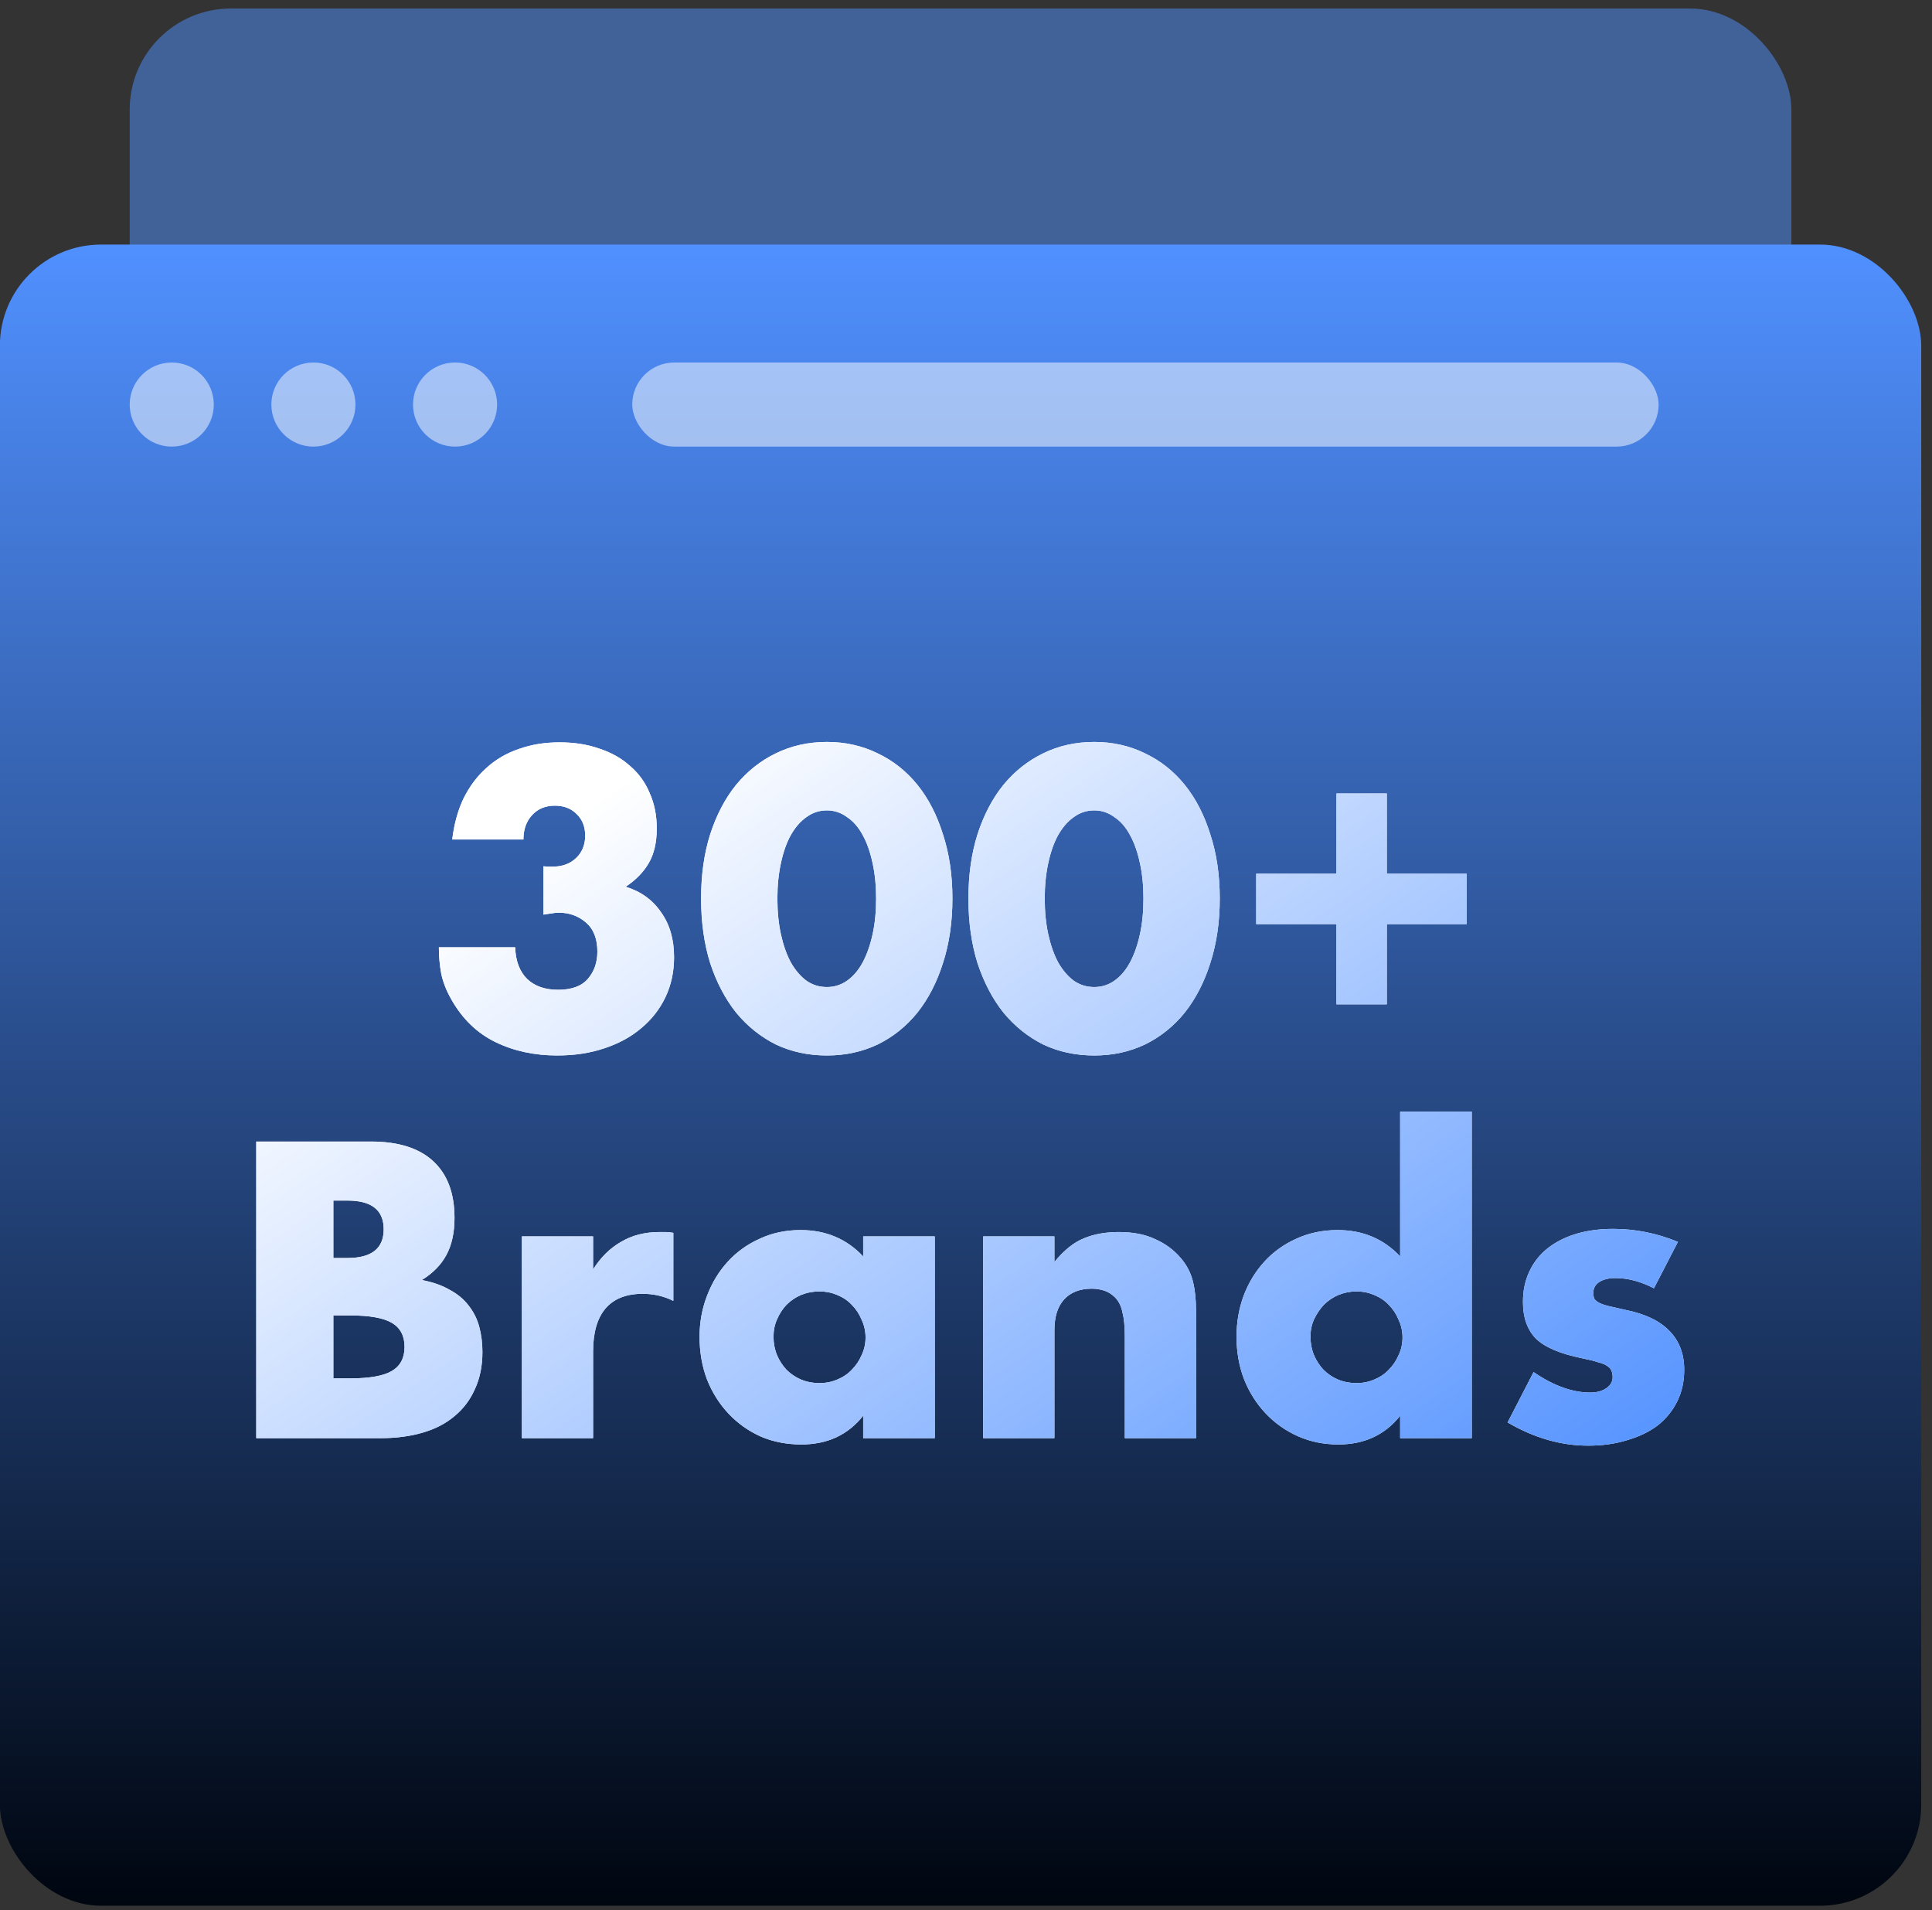 <svg width="173" height="171" viewBox="0 0 173 171" fill="none" xmlns="http://www.w3.org/2000/svg">
<rect x="0" y="0" width="173" height="171" fill="#333333" stroke="none"/>
<rect opacity="0.5" x="11.615" y="0.763" width="148.795" height="125.021" rx="9.054" fill="#5090FF"/>
<rect x="-0.01" y="21.895" width="172.045" height="148.716" rx="9.054" fill="url(#paint0_linear_188_1118)"/>
<path d="M48.666 77.552C48.854 77.576 49.007 77.587 49.124 77.587C49.265 77.587 49.382 77.587 49.476 77.587C50.345 77.587 51.05 77.329 51.59 76.813C52.13 76.296 52.4 75.627 52.4 74.805C52.4 74.007 52.141 73.361 51.625 72.868C51.132 72.375 50.486 72.128 49.688 72.128C48.842 72.128 48.161 72.41 47.645 72.974C47.128 73.537 46.87 74.265 46.87 75.157H40.495C40.66 73.772 41 72.539 41.517 71.459C42.057 70.379 42.738 69.475 43.559 68.747C44.381 67.996 45.344 67.432 46.447 67.057C47.551 66.657 48.772 66.458 50.11 66.458C51.425 66.458 52.611 66.646 53.667 67.021C54.748 67.374 55.663 67.89 56.415 68.571C57.19 69.229 57.776 70.039 58.176 71.001C58.598 71.941 58.81 72.997 58.81 74.171C58.81 75.439 58.563 76.484 58.07 77.306C57.6 78.104 56.919 78.797 56.027 79.384C57.389 79.806 58.446 80.569 59.197 81.673C59.972 82.753 60.359 84.091 60.359 85.688C60.359 87.003 60.101 88.2 59.584 89.281C59.068 90.361 58.34 91.288 57.401 92.063C56.485 92.838 55.382 93.436 54.09 93.859C52.822 94.282 51.425 94.493 49.899 94.493C47.856 94.493 46.013 94.094 44.369 93.296C42.726 92.497 41.411 91.229 40.425 89.492C39.979 88.717 39.673 87.942 39.509 87.167C39.368 86.392 39.298 85.606 39.298 84.808H46.13C46.177 86.052 46.541 87.003 47.222 87.66C47.903 88.294 48.819 88.611 49.969 88.611C51.19 88.611 52.083 88.283 52.646 87.625C53.21 86.968 53.491 86.158 53.491 85.195C53.491 84.044 53.151 83.176 52.47 82.589C51.789 82.002 50.979 81.708 50.04 81.708C49.805 81.708 49.582 81.732 49.371 81.779C49.159 81.802 48.925 81.837 48.666 81.884V77.552ZM69.611 80.44C69.611 81.614 69.717 82.683 69.928 83.645C70.139 84.608 70.433 85.442 70.809 86.146C71.208 86.85 71.677 87.402 72.217 87.801C72.757 88.177 73.368 88.365 74.049 88.365C74.706 88.365 75.305 88.177 75.845 87.801C76.409 87.402 76.878 86.85 77.254 86.146C77.63 85.442 77.923 84.608 78.134 83.645C78.346 82.683 78.451 81.614 78.451 80.44C78.451 79.29 78.346 78.233 78.134 77.27C77.923 76.284 77.63 75.451 77.254 74.77C76.878 74.065 76.409 73.525 75.845 73.15C75.305 72.751 74.706 72.551 74.049 72.551C73.368 72.551 72.757 72.751 72.217 73.15C71.677 73.525 71.208 74.065 70.809 74.77C70.433 75.451 70.139 76.284 69.928 77.27C69.717 78.233 69.611 79.29 69.611 80.44ZM62.779 80.44C62.779 78.327 63.048 76.413 63.589 74.699C64.152 72.962 64.927 71.483 65.913 70.262C66.923 69.041 68.108 68.102 69.47 67.444C70.856 66.763 72.382 66.423 74.049 66.423C75.692 66.423 77.207 66.763 78.592 67.444C79.978 68.102 81.163 69.041 82.15 70.262C83.136 71.483 83.899 72.962 84.439 74.699C85.002 76.413 85.284 78.327 85.284 80.44C85.284 82.553 85.002 84.479 84.439 86.216C83.899 87.93 83.136 89.41 82.15 90.654C81.163 91.875 79.978 92.826 78.592 93.507C77.207 94.164 75.692 94.493 74.049 94.493C72.382 94.493 70.856 94.164 69.47 93.507C68.108 92.826 66.923 91.875 65.913 90.654C64.927 89.41 64.152 87.93 63.589 86.216C63.048 84.479 62.779 82.553 62.779 80.44ZM93.55 80.44C93.55 81.614 93.655 82.683 93.867 83.645C94.078 84.608 94.371 85.442 94.747 86.146C95.146 86.85 95.616 87.402 96.156 87.801C96.696 88.177 97.306 88.365 97.987 88.365C98.645 88.365 99.244 88.177 99.784 87.801C100.347 87.402 100.817 86.85 101.192 86.146C101.568 85.442 101.862 84.608 102.073 83.645C102.284 82.683 102.39 81.614 102.39 80.44C102.39 79.29 102.284 78.233 102.073 77.27C101.862 76.284 101.568 75.451 101.192 74.77C100.817 74.065 100.347 73.525 99.784 73.15C99.244 72.751 98.645 72.551 97.987 72.551C97.306 72.551 96.696 72.751 96.156 73.15C95.616 73.525 95.146 74.065 94.747 74.77C94.371 75.451 94.078 76.284 93.867 77.27C93.655 78.233 93.55 79.29 93.55 80.44ZM86.717 80.44C86.717 78.327 86.987 76.413 87.527 74.699C88.091 72.962 88.865 71.483 89.852 70.262C90.861 69.041 92.047 68.102 93.409 67.444C94.794 66.763 96.32 66.423 97.987 66.423C99.631 66.423 101.146 66.763 102.531 67.444C103.916 68.102 105.102 69.041 106.088 70.262C107.074 71.483 107.837 72.962 108.377 74.699C108.941 76.413 109.223 78.327 109.223 80.44C109.223 82.553 108.941 84.479 108.377 86.216C107.837 87.93 107.074 89.41 106.088 90.654C105.102 91.875 103.916 92.826 102.531 93.507C101.146 94.164 99.631 94.493 97.987 94.493C96.32 94.493 94.794 94.164 93.409 93.507C92.047 92.826 90.861 91.875 89.852 90.654C88.865 89.41 88.091 87.93 87.527 86.216C86.987 84.479 86.717 82.553 86.717 80.44ZM112.487 78.221H119.672V71.037H124.18V78.221H131.33V82.73H124.18V89.914H119.672V82.73H112.487V78.221ZM29.85 123.4H31.364C33.102 123.4 34.346 123.177 35.098 122.731C35.849 122.285 36.225 121.569 36.225 120.582C36.225 119.596 35.849 118.88 35.098 118.434C34.346 117.988 33.102 117.765 31.364 117.765H29.85V123.4ZM29.85 112.623H31.118C33.278 112.623 34.358 111.766 34.358 110.052C34.358 108.338 33.278 107.481 31.118 107.481H29.85V112.623ZM22.947 102.198H33.231C35.673 102.198 37.528 102.785 38.796 103.959C40.064 105.133 40.698 106.823 40.698 109.03C40.698 110.369 40.451 111.484 39.958 112.376C39.488 113.245 38.761 113.984 37.774 114.595C38.761 114.783 39.594 115.076 40.275 115.475C40.979 115.851 41.543 116.321 41.965 116.884C42.412 117.448 42.729 118.082 42.916 118.786C43.104 119.491 43.198 120.242 43.198 121.04C43.198 122.285 42.975 123.388 42.529 124.351C42.106 125.314 41.496 126.124 40.698 126.781C39.923 127.439 38.972 127.932 37.845 128.26C36.718 128.589 35.45 128.753 34.041 128.753H22.947V102.198ZM46.734 110.686H53.108V113.644C53.789 112.564 54.623 111.742 55.609 111.179C56.595 110.592 57.746 110.298 59.061 110.298C59.225 110.298 59.401 110.298 59.589 110.298C59.8 110.298 60.035 110.322 60.293 110.369V116.462C59.448 116.039 58.532 115.828 57.546 115.828C56.067 115.828 54.952 116.274 54.2 117.166C53.472 118.035 53.108 119.314 53.108 121.005V128.753H46.734V110.686ZM69.263 119.667C69.263 120.254 69.369 120.805 69.58 121.322C69.791 121.815 70.073 122.249 70.425 122.625C70.801 123.001 71.236 123.294 71.729 123.506C72.245 123.717 72.797 123.823 73.384 123.823C73.948 123.823 74.476 123.717 74.969 123.506C75.485 123.294 75.92 123.001 76.272 122.625C76.648 122.249 76.941 121.815 77.153 121.322C77.387 120.829 77.505 120.301 77.505 119.737C77.505 119.174 77.387 118.645 77.153 118.152C76.941 117.636 76.648 117.19 76.272 116.814C75.92 116.438 75.485 116.145 74.969 115.933C74.476 115.722 73.948 115.616 73.384 115.616C72.797 115.616 72.245 115.722 71.729 115.933C71.236 116.145 70.801 116.438 70.425 116.814C70.073 117.19 69.791 117.624 69.58 118.117C69.369 118.587 69.263 119.103 69.263 119.667ZM77.293 110.686H83.703V128.753H77.293V126.746C75.931 128.46 74.088 129.317 71.764 129.317C70.449 129.317 69.24 129.082 68.136 128.613C67.033 128.119 66.07 127.439 65.248 126.57C64.426 125.701 63.781 124.68 63.311 123.506C62.865 122.332 62.642 121.052 62.642 119.667C62.642 118.375 62.865 117.154 63.311 116.004C63.757 114.83 64.379 113.808 65.178 112.94C65.976 112.071 66.927 111.39 68.031 110.897C69.134 110.38 70.355 110.122 71.693 110.122C73.948 110.122 75.814 110.909 77.293 112.482V110.686ZM88.041 110.686H94.416V112.975C95.285 111.918 96.166 111.214 97.058 110.862C97.95 110.486 98.995 110.298 100.192 110.298C101.46 110.298 102.54 110.509 103.433 110.932C104.348 111.331 105.123 111.907 105.757 112.658C106.274 113.268 106.626 113.949 106.814 114.701C107.002 115.452 107.096 116.309 107.096 117.272V128.753H100.721V119.631C100.721 118.739 100.65 118.023 100.509 117.483C100.392 116.919 100.169 116.473 99.84 116.145C99.558 115.863 99.242 115.663 98.889 115.546C98.537 115.429 98.161 115.37 97.762 115.37C96.682 115.37 95.849 115.699 95.262 116.356C94.698 116.99 94.416 117.906 94.416 119.103V128.753H88.041V110.686ZM117.347 119.667C117.347 120.254 117.452 120.805 117.664 121.322C117.875 121.815 118.157 122.249 118.509 122.625C118.885 123.001 119.319 123.294 119.812 123.506C120.329 123.717 120.881 123.823 121.468 123.823C122.031 123.823 122.559 123.717 123.052 123.506C123.569 123.294 124.003 123.001 124.356 122.625C124.731 122.249 125.025 121.815 125.236 121.322C125.471 120.829 125.588 120.301 125.588 119.737C125.588 119.174 125.471 118.645 125.236 118.152C125.025 117.636 124.731 117.19 124.356 116.814C124.003 116.438 123.569 116.145 123.052 115.933C122.559 115.722 122.031 115.616 121.468 115.616C120.904 115.616 120.364 115.722 119.847 115.933C119.354 116.145 118.92 116.438 118.544 116.814C118.192 117.19 117.899 117.624 117.664 118.117C117.452 118.587 117.347 119.103 117.347 119.667ZM125.377 99.521H131.787V128.753H125.377V126.746C124.015 128.46 122.172 129.317 119.847 129.317C118.533 129.317 117.323 129.07 116.22 128.577C115.116 128.084 114.153 127.403 113.332 126.535C112.51 125.666 111.864 124.644 111.395 123.47C110.948 122.296 110.725 121.028 110.725 119.667C110.725 118.375 110.937 117.154 111.359 116.004C111.805 114.83 112.428 113.808 113.226 112.94C114.024 112.071 114.975 111.39 116.079 110.897C117.206 110.38 118.439 110.122 119.777 110.122C122.031 110.122 123.898 110.909 125.377 112.482V99.521ZM148.1 115.335C146.926 114.724 145.775 114.419 144.648 114.419C144.061 114.419 143.58 114.536 143.204 114.771C142.852 115.006 142.676 115.323 142.676 115.722C142.676 115.933 142.699 116.109 142.746 116.25C142.817 116.368 142.946 116.485 143.134 116.603C143.345 116.72 143.639 116.826 144.014 116.919C144.414 117.013 144.93 117.131 145.564 117.272C147.325 117.624 148.64 118.258 149.509 119.174C150.377 120.066 150.812 121.216 150.812 122.625C150.812 123.682 150.601 124.633 150.178 125.478C149.755 126.323 149.168 127.039 148.417 127.626C147.666 128.19 146.762 128.624 145.705 128.93C144.648 129.258 143.486 129.423 142.218 129.423C139.776 129.423 137.37 128.73 134.998 127.345L137.323 122.836C139.107 124.057 140.798 124.668 142.394 124.668C142.981 124.668 143.463 124.539 143.838 124.28C144.214 124.022 144.402 123.693 144.402 123.294C144.402 123.06 144.367 122.872 144.296 122.731C144.249 122.566 144.132 122.426 143.944 122.308C143.756 122.167 143.474 122.05 143.099 121.956C142.746 121.839 142.277 121.721 141.69 121.604C139.718 121.205 138.332 120.618 137.534 119.843C136.759 119.044 136.372 117.953 136.372 116.567C136.372 115.558 136.559 114.654 136.935 113.855C137.311 113.034 137.851 112.341 138.555 111.777C139.26 111.214 140.105 110.779 141.091 110.474C142.101 110.169 143.216 110.016 144.437 110.016C146.433 110.016 148.37 110.404 150.248 111.179L148.1 115.335Z" fill="white"/>
<path d="M48.666 77.552C48.854 77.576 49.007 77.587 49.124 77.587C49.265 77.587 49.382 77.587 49.476 77.587C50.345 77.587 51.05 77.329 51.59 76.813C52.13 76.296 52.4 75.627 52.4 74.805C52.4 74.007 52.141 73.361 51.625 72.868C51.132 72.375 50.486 72.128 49.688 72.128C48.842 72.128 48.161 72.41 47.645 72.974C47.128 73.537 46.87 74.265 46.87 75.157H40.495C40.66 73.772 41 72.539 41.517 71.459C42.057 70.379 42.738 69.475 43.559 68.747C44.381 67.996 45.344 67.432 46.447 67.057C47.551 66.657 48.772 66.458 50.11 66.458C51.425 66.458 52.611 66.646 53.667 67.021C54.748 67.374 55.663 67.89 56.415 68.571C57.19 69.229 57.776 70.039 58.176 71.001C58.598 71.941 58.81 72.997 58.81 74.171C58.81 75.439 58.563 76.484 58.07 77.306C57.6 78.104 56.919 78.797 56.027 79.384C57.389 79.806 58.446 80.569 59.197 81.673C59.972 82.753 60.359 84.091 60.359 85.688C60.359 87.003 60.101 88.2 59.584 89.281C59.068 90.361 58.34 91.288 57.401 92.063C56.485 92.838 55.382 93.436 54.09 93.859C52.822 94.282 51.425 94.493 49.899 94.493C47.856 94.493 46.013 94.094 44.369 93.296C42.726 92.497 41.411 91.229 40.425 89.492C39.979 88.717 39.673 87.942 39.509 87.167C39.368 86.392 39.298 85.606 39.298 84.808H46.13C46.177 86.052 46.541 87.003 47.222 87.66C47.903 88.294 48.819 88.611 49.969 88.611C51.19 88.611 52.083 88.283 52.646 87.625C53.21 86.968 53.491 86.158 53.491 85.195C53.491 84.044 53.151 83.176 52.47 82.589C51.789 82.002 50.979 81.708 50.04 81.708C49.805 81.708 49.582 81.732 49.371 81.779C49.159 81.802 48.925 81.837 48.666 81.884V77.552ZM69.611 80.44C69.611 81.614 69.717 82.683 69.928 83.645C70.139 84.608 70.433 85.442 70.809 86.146C71.208 86.85 71.677 87.402 72.217 87.801C72.757 88.177 73.368 88.365 74.049 88.365C74.706 88.365 75.305 88.177 75.845 87.801C76.409 87.402 76.878 86.85 77.254 86.146C77.63 85.442 77.923 84.608 78.134 83.645C78.346 82.683 78.451 81.614 78.451 80.44C78.451 79.29 78.346 78.233 78.134 77.27C77.923 76.284 77.63 75.451 77.254 74.77C76.878 74.065 76.409 73.525 75.845 73.15C75.305 72.751 74.706 72.551 74.049 72.551C73.368 72.551 72.757 72.751 72.217 73.15C71.677 73.525 71.208 74.065 70.809 74.77C70.433 75.451 70.139 76.284 69.928 77.27C69.717 78.233 69.611 79.29 69.611 80.44ZM62.779 80.44C62.779 78.327 63.048 76.413 63.589 74.699C64.152 72.962 64.927 71.483 65.913 70.262C66.923 69.041 68.108 68.102 69.47 67.444C70.856 66.763 72.382 66.423 74.049 66.423C75.692 66.423 77.207 66.763 78.592 67.444C79.978 68.102 81.163 69.041 82.15 70.262C83.136 71.483 83.899 72.962 84.439 74.699C85.002 76.413 85.284 78.327 85.284 80.44C85.284 82.553 85.002 84.479 84.439 86.216C83.899 87.93 83.136 89.41 82.15 90.654C81.163 91.875 79.978 92.826 78.592 93.507C77.207 94.164 75.692 94.493 74.049 94.493C72.382 94.493 70.856 94.164 69.47 93.507C68.108 92.826 66.923 91.875 65.913 90.654C64.927 89.41 64.152 87.93 63.589 86.216C63.048 84.479 62.779 82.553 62.779 80.44ZM93.55 80.44C93.55 81.614 93.655 82.683 93.867 83.645C94.078 84.608 94.371 85.442 94.747 86.146C95.146 86.85 95.616 87.402 96.156 87.801C96.696 88.177 97.306 88.365 97.987 88.365C98.645 88.365 99.244 88.177 99.784 87.801C100.347 87.402 100.817 86.85 101.192 86.146C101.568 85.442 101.862 84.608 102.073 83.645C102.284 82.683 102.39 81.614 102.39 80.44C102.39 79.29 102.284 78.233 102.073 77.27C101.862 76.284 101.568 75.451 101.192 74.77C100.817 74.065 100.347 73.525 99.784 73.15C99.244 72.751 98.645 72.551 97.987 72.551C97.306 72.551 96.696 72.751 96.156 73.15C95.616 73.525 95.146 74.065 94.747 74.77C94.371 75.451 94.078 76.284 93.867 77.27C93.655 78.233 93.55 79.29 93.55 80.44ZM86.717 80.44C86.717 78.327 86.987 76.413 87.527 74.699C88.091 72.962 88.865 71.483 89.852 70.262C90.861 69.041 92.047 68.102 93.409 67.444C94.794 66.763 96.32 66.423 97.987 66.423C99.631 66.423 101.146 66.763 102.531 67.444C103.916 68.102 105.102 69.041 106.088 70.262C107.074 71.483 107.837 72.962 108.377 74.699C108.941 76.413 109.223 78.327 109.223 80.44C109.223 82.553 108.941 84.479 108.377 86.216C107.837 87.93 107.074 89.41 106.088 90.654C105.102 91.875 103.916 92.826 102.531 93.507C101.146 94.164 99.631 94.493 97.987 94.493C96.32 94.493 94.794 94.164 93.409 93.507C92.047 92.826 90.861 91.875 89.852 90.654C88.865 89.41 88.091 87.93 87.527 86.216C86.987 84.479 86.717 82.553 86.717 80.44ZM112.487 78.221H119.672V71.037H124.18V78.221H131.33V82.73H124.18V89.914H119.672V82.73H112.487V78.221ZM29.85 123.4H31.364C33.102 123.4 34.346 123.177 35.098 122.731C35.849 122.285 36.225 121.569 36.225 120.582C36.225 119.596 35.849 118.88 35.098 118.434C34.346 117.988 33.102 117.765 31.364 117.765H29.85V123.4ZM29.85 112.623H31.118C33.278 112.623 34.358 111.766 34.358 110.052C34.358 108.338 33.278 107.481 31.118 107.481H29.85V112.623ZM22.947 102.198H33.231C35.673 102.198 37.528 102.785 38.796 103.959C40.064 105.133 40.698 106.823 40.698 109.03C40.698 110.369 40.451 111.484 39.958 112.376C39.488 113.245 38.761 113.984 37.774 114.595C38.761 114.783 39.594 115.076 40.275 115.475C40.979 115.851 41.543 116.321 41.965 116.884C42.412 117.448 42.729 118.082 42.916 118.786C43.104 119.491 43.198 120.242 43.198 121.04C43.198 122.285 42.975 123.388 42.529 124.351C42.106 125.314 41.496 126.124 40.698 126.781C39.923 127.439 38.972 127.932 37.845 128.26C36.718 128.589 35.45 128.753 34.041 128.753H22.947V102.198ZM46.734 110.686H53.108V113.644C53.789 112.564 54.623 111.742 55.609 111.179C56.595 110.592 57.746 110.298 59.061 110.298C59.225 110.298 59.401 110.298 59.589 110.298C59.8 110.298 60.035 110.322 60.293 110.369V116.462C59.448 116.039 58.532 115.828 57.546 115.828C56.067 115.828 54.952 116.274 54.2 117.166C53.472 118.035 53.108 119.314 53.108 121.005V128.753H46.734V110.686ZM69.263 119.667C69.263 120.254 69.369 120.805 69.58 121.322C69.791 121.815 70.073 122.249 70.425 122.625C70.801 123.001 71.236 123.294 71.729 123.506C72.245 123.717 72.797 123.823 73.384 123.823C73.948 123.823 74.476 123.717 74.969 123.506C75.485 123.294 75.92 123.001 76.272 122.625C76.648 122.249 76.941 121.815 77.153 121.322C77.387 120.829 77.505 120.301 77.505 119.737C77.505 119.174 77.387 118.645 77.153 118.152C76.941 117.636 76.648 117.19 76.272 116.814C75.92 116.438 75.485 116.145 74.969 115.933C74.476 115.722 73.948 115.616 73.384 115.616C72.797 115.616 72.245 115.722 71.729 115.933C71.236 116.145 70.801 116.438 70.425 116.814C70.073 117.19 69.791 117.624 69.58 118.117C69.369 118.587 69.263 119.103 69.263 119.667ZM77.293 110.686H83.703V128.753H77.293V126.746C75.931 128.46 74.088 129.317 71.764 129.317C70.449 129.317 69.24 129.082 68.136 128.613C67.033 128.119 66.07 127.439 65.248 126.57C64.426 125.701 63.781 124.68 63.311 123.506C62.865 122.332 62.642 121.052 62.642 119.667C62.642 118.375 62.865 117.154 63.311 116.004C63.757 114.83 64.379 113.808 65.178 112.94C65.976 112.071 66.927 111.39 68.031 110.897C69.134 110.38 70.355 110.122 71.693 110.122C73.948 110.122 75.814 110.909 77.293 112.482V110.686ZM88.041 110.686H94.416V112.975C95.285 111.918 96.166 111.214 97.058 110.862C97.95 110.486 98.995 110.298 100.192 110.298C101.46 110.298 102.54 110.509 103.433 110.932C104.348 111.331 105.123 111.907 105.757 112.658C106.274 113.268 106.626 113.949 106.814 114.701C107.002 115.452 107.096 116.309 107.096 117.272V128.753H100.721V119.631C100.721 118.739 100.65 118.023 100.509 117.483C100.392 116.919 100.169 116.473 99.84 116.145C99.558 115.863 99.242 115.663 98.889 115.546C98.537 115.429 98.161 115.37 97.762 115.37C96.682 115.37 95.849 115.699 95.262 116.356C94.698 116.99 94.416 117.906 94.416 119.103V128.753H88.041V110.686ZM117.347 119.667C117.347 120.254 117.452 120.805 117.664 121.322C117.875 121.815 118.157 122.249 118.509 122.625C118.885 123.001 119.319 123.294 119.812 123.506C120.329 123.717 120.881 123.823 121.468 123.823C122.031 123.823 122.559 123.717 123.052 123.506C123.569 123.294 124.003 123.001 124.356 122.625C124.731 122.249 125.025 121.815 125.236 121.322C125.471 120.829 125.588 120.301 125.588 119.737C125.588 119.174 125.471 118.645 125.236 118.152C125.025 117.636 124.731 117.19 124.356 116.814C124.003 116.438 123.569 116.145 123.052 115.933C122.559 115.722 122.031 115.616 121.468 115.616C120.904 115.616 120.364 115.722 119.847 115.933C119.354 116.145 118.92 116.438 118.544 116.814C118.192 117.19 117.899 117.624 117.664 118.117C117.452 118.587 117.347 119.103 117.347 119.667ZM125.377 99.521H131.787V128.753H125.377V126.746C124.015 128.46 122.172 129.317 119.847 129.317C118.533 129.317 117.323 129.07 116.22 128.577C115.116 128.084 114.153 127.403 113.332 126.535C112.51 125.666 111.864 124.644 111.395 123.47C110.948 122.296 110.725 121.028 110.725 119.667C110.725 118.375 110.937 117.154 111.359 116.004C111.805 114.83 112.428 113.808 113.226 112.94C114.024 112.071 114.975 111.39 116.079 110.897C117.206 110.38 118.439 110.122 119.777 110.122C122.031 110.122 123.898 110.909 125.377 112.482V99.521ZM148.1 115.335C146.926 114.724 145.775 114.419 144.648 114.419C144.061 114.419 143.58 114.536 143.204 114.771C142.852 115.006 142.676 115.323 142.676 115.722C142.676 115.933 142.699 116.109 142.746 116.25C142.817 116.368 142.946 116.485 143.134 116.603C143.345 116.72 143.639 116.826 144.014 116.919C144.414 117.013 144.93 117.131 145.564 117.272C147.325 117.624 148.64 118.258 149.509 119.174C150.377 120.066 150.812 121.216 150.812 122.625C150.812 123.682 150.601 124.633 150.178 125.478C149.755 126.323 149.168 127.039 148.417 127.626C147.666 128.19 146.762 128.624 145.705 128.93C144.648 129.258 143.486 129.423 142.218 129.423C139.776 129.423 137.37 128.73 134.998 127.345L137.323 122.836C139.107 124.057 140.798 124.668 142.394 124.668C142.981 124.668 143.463 124.539 143.838 124.28C144.214 124.022 144.402 123.693 144.402 123.294C144.402 123.06 144.367 122.872 144.296 122.731C144.249 122.566 144.132 122.426 143.944 122.308C143.756 122.167 143.474 122.05 143.099 121.956C142.746 121.839 142.277 121.721 141.69 121.604C139.718 121.205 138.332 120.618 137.534 119.843C136.759 119.044 136.372 117.953 136.372 116.567C136.372 115.558 136.559 114.654 136.935 113.855C137.311 113.034 137.851 112.341 138.555 111.777C139.26 111.214 140.105 110.779 141.091 110.474C142.101 110.169 143.216 110.016 144.437 110.016C146.433 110.016 148.37 110.404 150.248 111.179L148.1 115.335Z" fill="url(#paint1_linear_188_1118)"/>
<g opacity="0.5">
<circle cx="15.38" cy="36.218" r="3.765" fill="white"/>
<circle cx="28.064" cy="36.218" r="3.765" fill="white"/>
<circle cx="40.748" cy="36.218" r="3.765" fill="white"/>
</g>
<rect opacity="0.5" x="56.613" y="32.453" width="91.908" height="7.53" rx="3.765" fill="white"/>
<defs>
<linearGradient id="paint0_linear_188_1118" x1="86.013" y1="21.895" x2="86.013" y2="170.611" gradientUnits="userSpaceOnUse">
<stop stop-color="#5090FF"/>
<stop offset="1" stop-color="#000610"/>
</linearGradient>
<linearGradient id="paint1_linear_188_1118" x1="120.563" y1="152.587" x2="62.034" y2="65.711" gradientUnits="userSpaceOnUse">
<stop stop-color="#5090FF"/>
<stop offset="1" stop-color="white"/>
</linearGradient>
</defs>
</svg>
